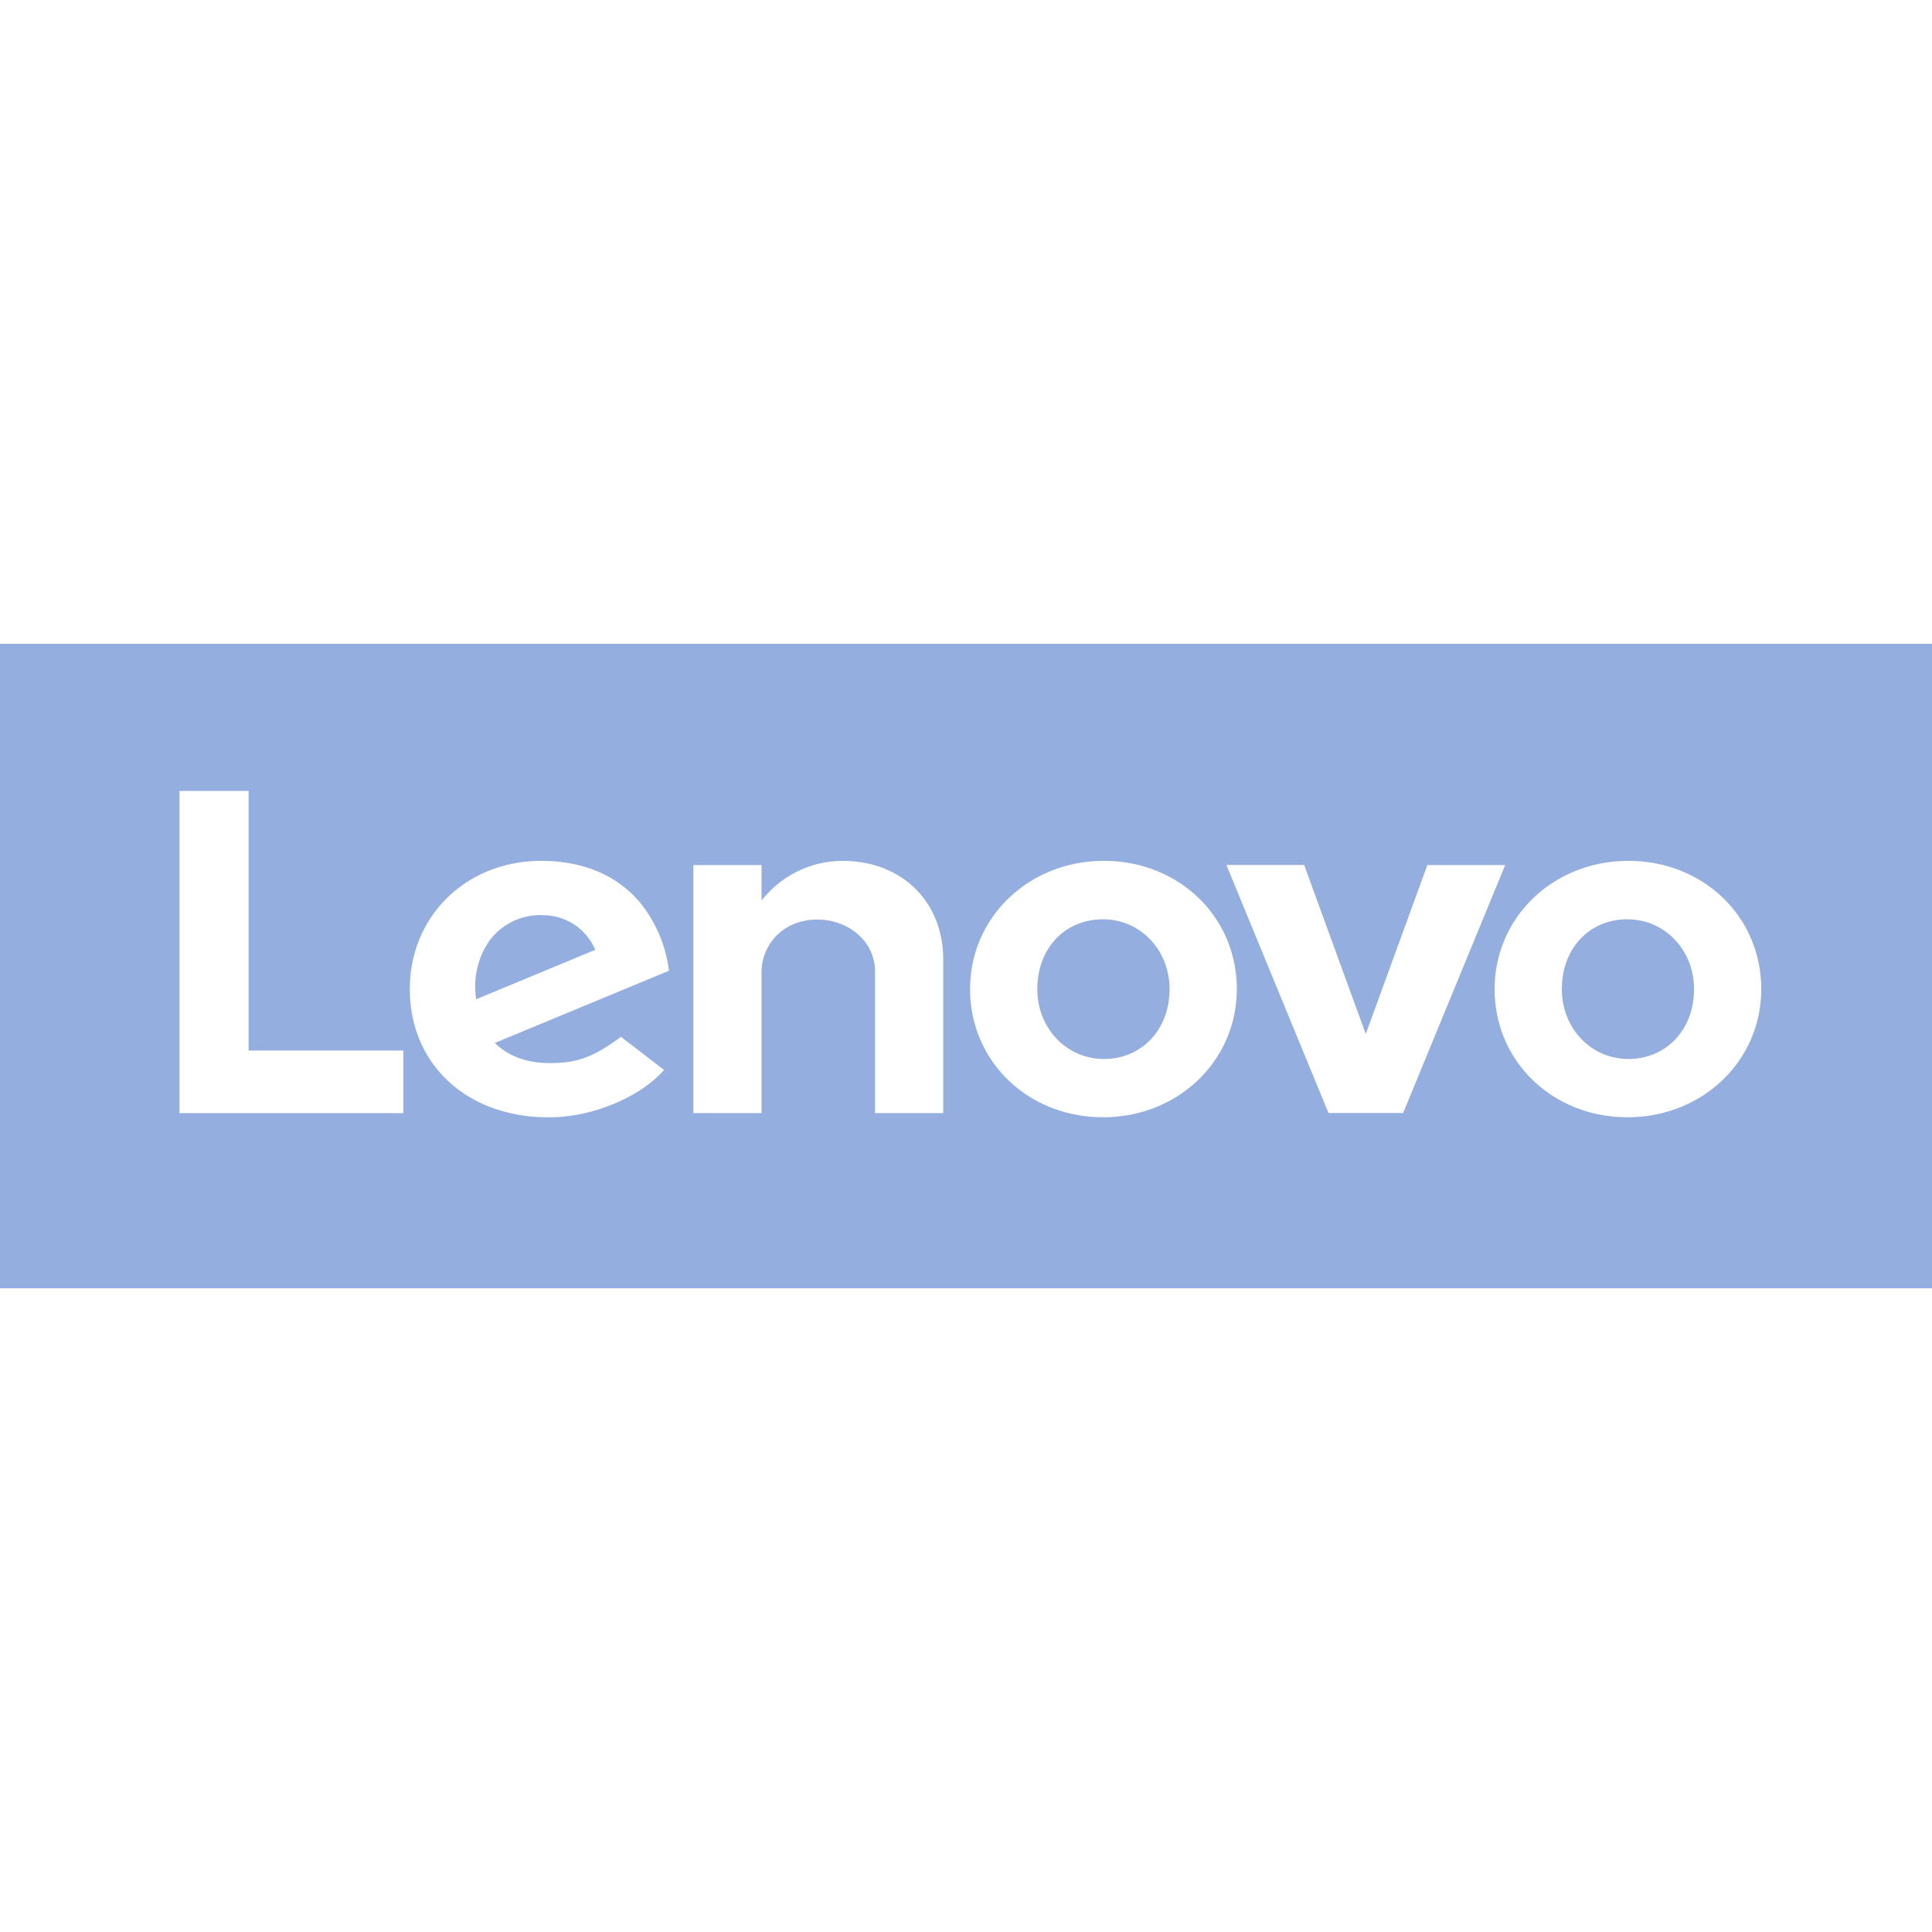 <svg role="img" width="32px" height="32px" viewBox="0 0 24 24" xmlns="http://www.w3.org/2000/svg"><title>Lenovo</title><path fill="#95aee0" d="M21.044 12.288c0 .5-.343.867-.815.867-.464 0-.827-.38-.827-.867 0-.51.343-.868.815-.868.464 0 .827.381.827.868zm-14.305-.92a.787.787 0 0 0-.651.307.991.991 0 0 0-.172.738l1.479-.614a.708.708 0 0 0-.656-.43zm6.963.052c-.472 0-.816.358-.816.868 0 .486.364.867.828.867.472 0 .815-.368.815-.867 0-.487-.363-.868-.827-.868zM24 7.997v8.006H0V7.997h24zM5.01 13.05H3.088V9.825H2.23v4.003h2.78v-.777zm1.137-.094l2.163-.897a1.667 1.667 0 0 0-.37-.86c-.284-.33-.704-.505-1.216-.505-.931 0-1.633.686-1.633 1.593 0 .93.704 1.593 1.726 1.593.572 0 1.158-.272 1.432-.589l-.535-.411c-.357.264-.56.326-.885.326-.292 0-.52-.09-.682-.25zm5.57-1.039c0-.709-.507-1.223-1.252-1.223a1.28 1.28 0 0 0-1.005.494v-.442h-.846v3.081h.846v-1.753c0-.316.245-.651.698-.651.35 0 .712.243.712.651v1.753h.847v-1.91zm3.647.37c0-.904-.725-1.593-1.65-1.593-.933 0-1.663.7-1.663 1.593 0 .903.726 1.592 1.651 1.592.932 0 1.662-.7 1.662-1.592zm2.066 1.54l1.268-3.081h-.967l-.765 2.099-.765-2.1h-.966l1.268 3.081h.927zm4.449-1.54c0-.904-.725-1.593-1.65-1.593-.932 0-1.662.7-1.662 1.593 0 .903.725 1.592 1.65 1.592.932 0 1.662-.7 1.662-1.592z"/></svg>